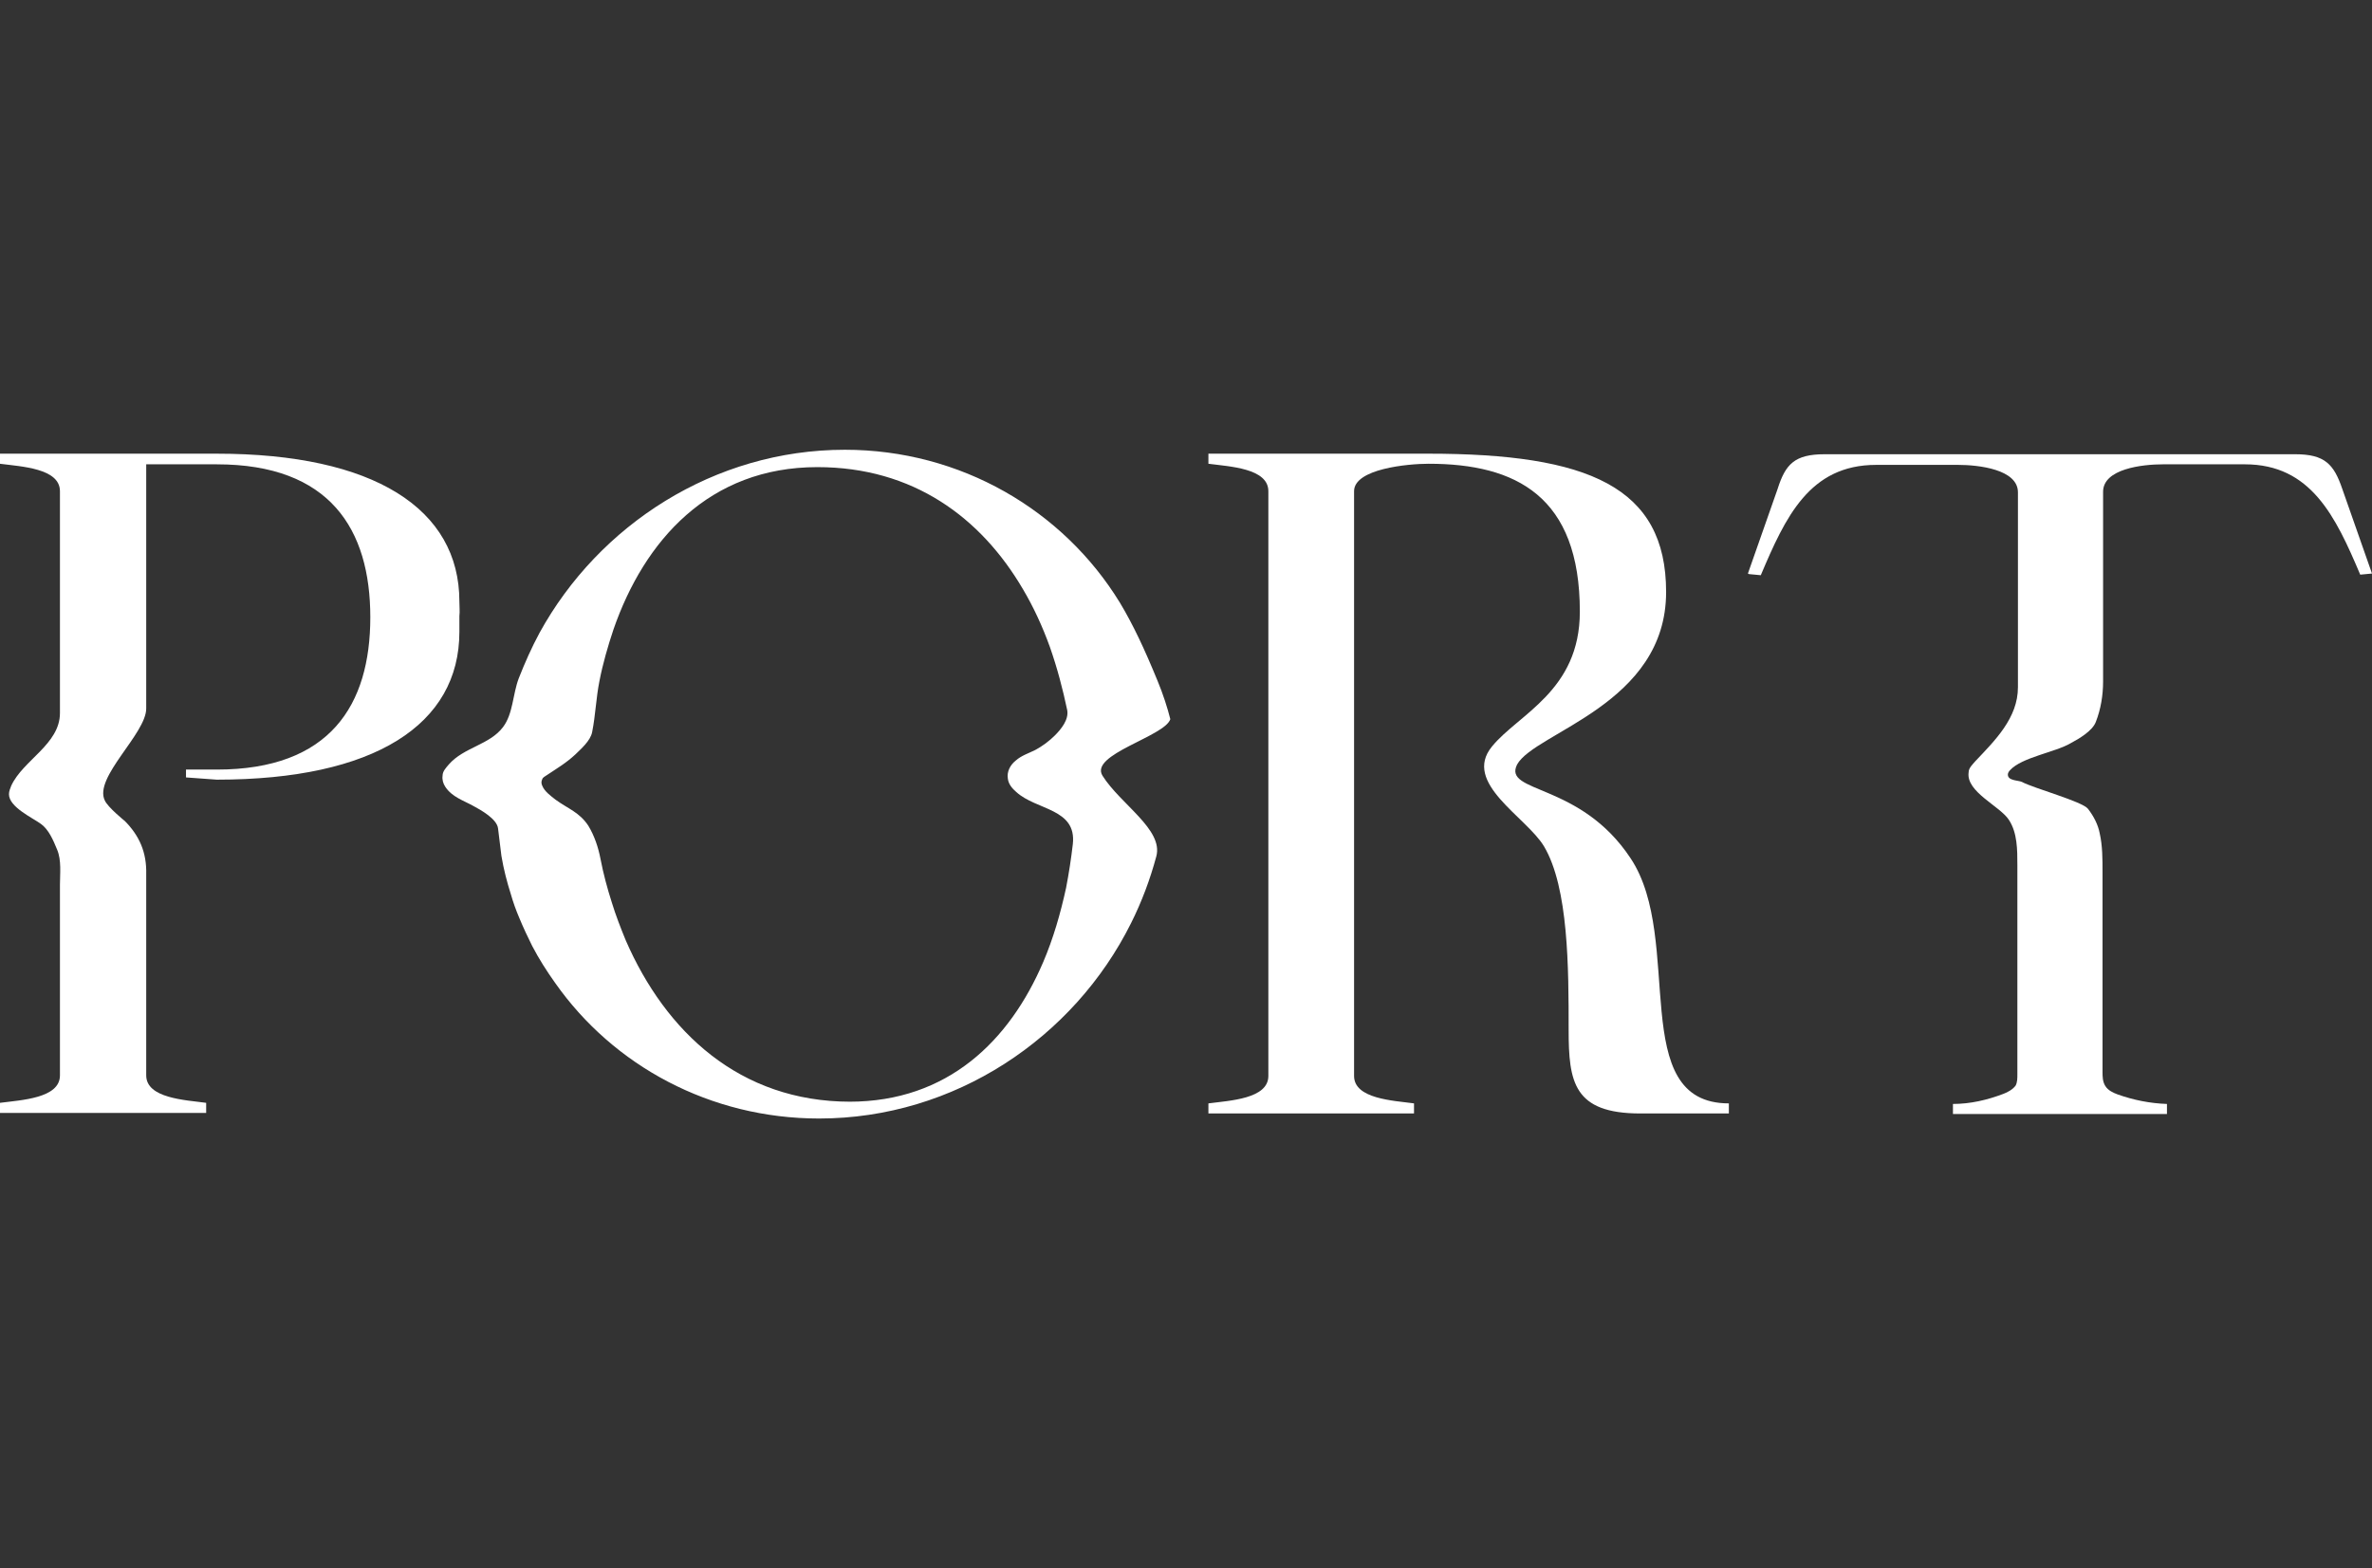 <?xml version="1.0" encoding="UTF-8"?> <svg xmlns="http://www.w3.org/2000/svg" id="_Слой_1" data-name="Слой 1" viewBox="0 0 42.34 28"><rect x="0" y="0" width="42.34" height="28" fill="#333333" stroke="none"/><defs><style> .cls-1 { fill: #fff; } </style></defs><path class="cls-1" d="M15.08,8.03c2.07,0,3.9,1.08,4.91,2.73.24.4.44.83.67,1.39.1.24.18.49.23.69-.1.31-1.45.63-1.21,1.01.32.51,1.09.96.96,1.44-.11.41-.26.81-.45,1.19-1.02,2.05-3.15,3.49-5.57,3.49-1.94,0-3.67-.94-4.71-2.42-.15-.21-.29-.43-.41-.66-.08-.16-.16-.33-.23-.5-.06-.14-.11-.28-.15-.42-.07-.22-.13-.45-.17-.69-.02-.16-.04-.32-.06-.49-.02-.17-.31-.33-.44-.4-.18-.1-.38-.16-.5-.34-.04-.06-.06-.13-.05-.2,0-.08.06-.14.11-.2.27-.31.73-.35.97-.67.18-.24.17-.58.28-.87.11-.28.23-.55.37-.81,1.06-1.93,3.12-3.27,5.45-3.27ZM15.16,19.67c1.76,0,2.86-1.09,3.46-2.49.18-.42.31-.87.41-1.33.05-.26.09-.52.12-.78.07-.64-.65-.6-1.01-.93-.07-.06-.14-.14-.15-.24-.02-.12.04-.24.14-.32.1-.09.23-.13.35-.19.13-.07.25-.16.35-.26.11-.11.25-.28.22-.45-.08-.38-.18-.76-.31-1.13-.13-.36-.29-.71-.48-1.03-.75-1.28-1.96-2.18-3.67-2.18-1.93,0-3.09,1.31-3.64,2.9-.1.3-.19.61-.25.92-.06.3-.07.61-.13.91-.03.16-.21.31-.3.4-.16.15-.33.25-.51.37-.03.02-.07.04-.08.07-.02.04-.02.08,0,.12.04.1.15.18.24.25.22.16.42.22.58.46.11.18.18.39.22.6.05.26.12.52.2.77.07.23.16.46.25.68.71,1.63,2.03,2.88,4.01,2.88Z"></path><path class="cls-1" d="M25.49,8.1c2.86,0,4.25.59,4.25,2.47,0,2.01-2.34,2.5-2.66,3.08-.26.52,1.13.31,2.03,1.68.96,1.45-.08,4.37,1.75,4.37v.18h-1.58c-1.19,0-1.28-.56-1.28-1.49,0-1.1,0-2.54-.44-3.28-.32-.53-1.46-1.13-.93-1.78.47-.58,1.57-.99,1.57-2.41,0-2.06-1.14-2.64-2.7-2.64-.37,0-1.33.09-1.33.49v10.44c0,.41.7.44,1.07.49v.18h-3.67v-.18c.38-.05,1.07-.08,1.07-.49v-10.44c0-.41-.69-.44-1.07-.49v-.18h3.92Z"></path><path class="cls-1" d="M31.2,10.24l.53-1.51c.14-.44.3-.62.84-.62h8.4c.53,0,.69.18.84.62l.53,1.51-.21.02c-.44-1.04-.88-1.97-2.06-1.97h-1.46c-.37,0-1.07.08-1.07.49v3.39c0,.24-.04.49-.13.72-.06.16-.3.3-.45.38-.27.16-.87.25-1.08.48-.02.02-.04.05-.04.08,0,.11.18.1.25.13.2.11,1.08.35,1.18.48.1.13.18.28.21.44.05.22.05.46.05.69,0,1.19,0,2.37,0,3.56,0,.09,0,.18.05.26.05.08.14.12.22.15.28.1.58.16.88.17,0,.06,0,.12,0,.18h-3.82c0-.06,0-.12,0-.18.31,0,.61-.07.9-.18.08-.03.17-.08.22-.15.03-.06.03-.13.03-.2,0-1.24,0-2.49,0-3.73,0-.28,0-.58-.15-.81-.16-.25-.77-.5-.72-.85,0-.08.07-.14.12-.2.35-.37.76-.77.76-1.32v-3.48c0-.41-.7-.49-1.07-.49h-1.46c-1.19,0-1.62.93-2.06,1.97l-.21-.02Z"></path><path class="cls-1" d="M2.22,14.65c.27.27.4.57.39.96,0,.25,0,.5,0,.75v2.84c0,.41.7.44,1.07.49v.18H0v-.18c.38-.05,1.07-.08,1.07-.49v-2.81c0-.2,0-.4,0-.59,0-.2.03-.44-.05-.63-.07-.17-.15-.36-.29-.46-.15-.11-.57-.3-.57-.53,0-.05.02-.1.04-.15.21-.46.87-.74.87-1.3v-3.96c0-.41-.69-.44-1.07-.49v-.18h3.87c2.8,0,4.33.98,4.33,2.64,0,.1.01.17,0,.26,0,.09,0,.18,0,.28,0,1.66-1.52,2.64-4.33,2.64l-.55-.04v-.14s.55,0,.55,0c2.02,0,2.74-1.15,2.74-2.72,0-1.57-.72-2.73-2.74-2.73h-1.26v4.36c0,.45-.94,1.23-.74,1.64.05.12.36.37.36.37Z"></path></svg> 